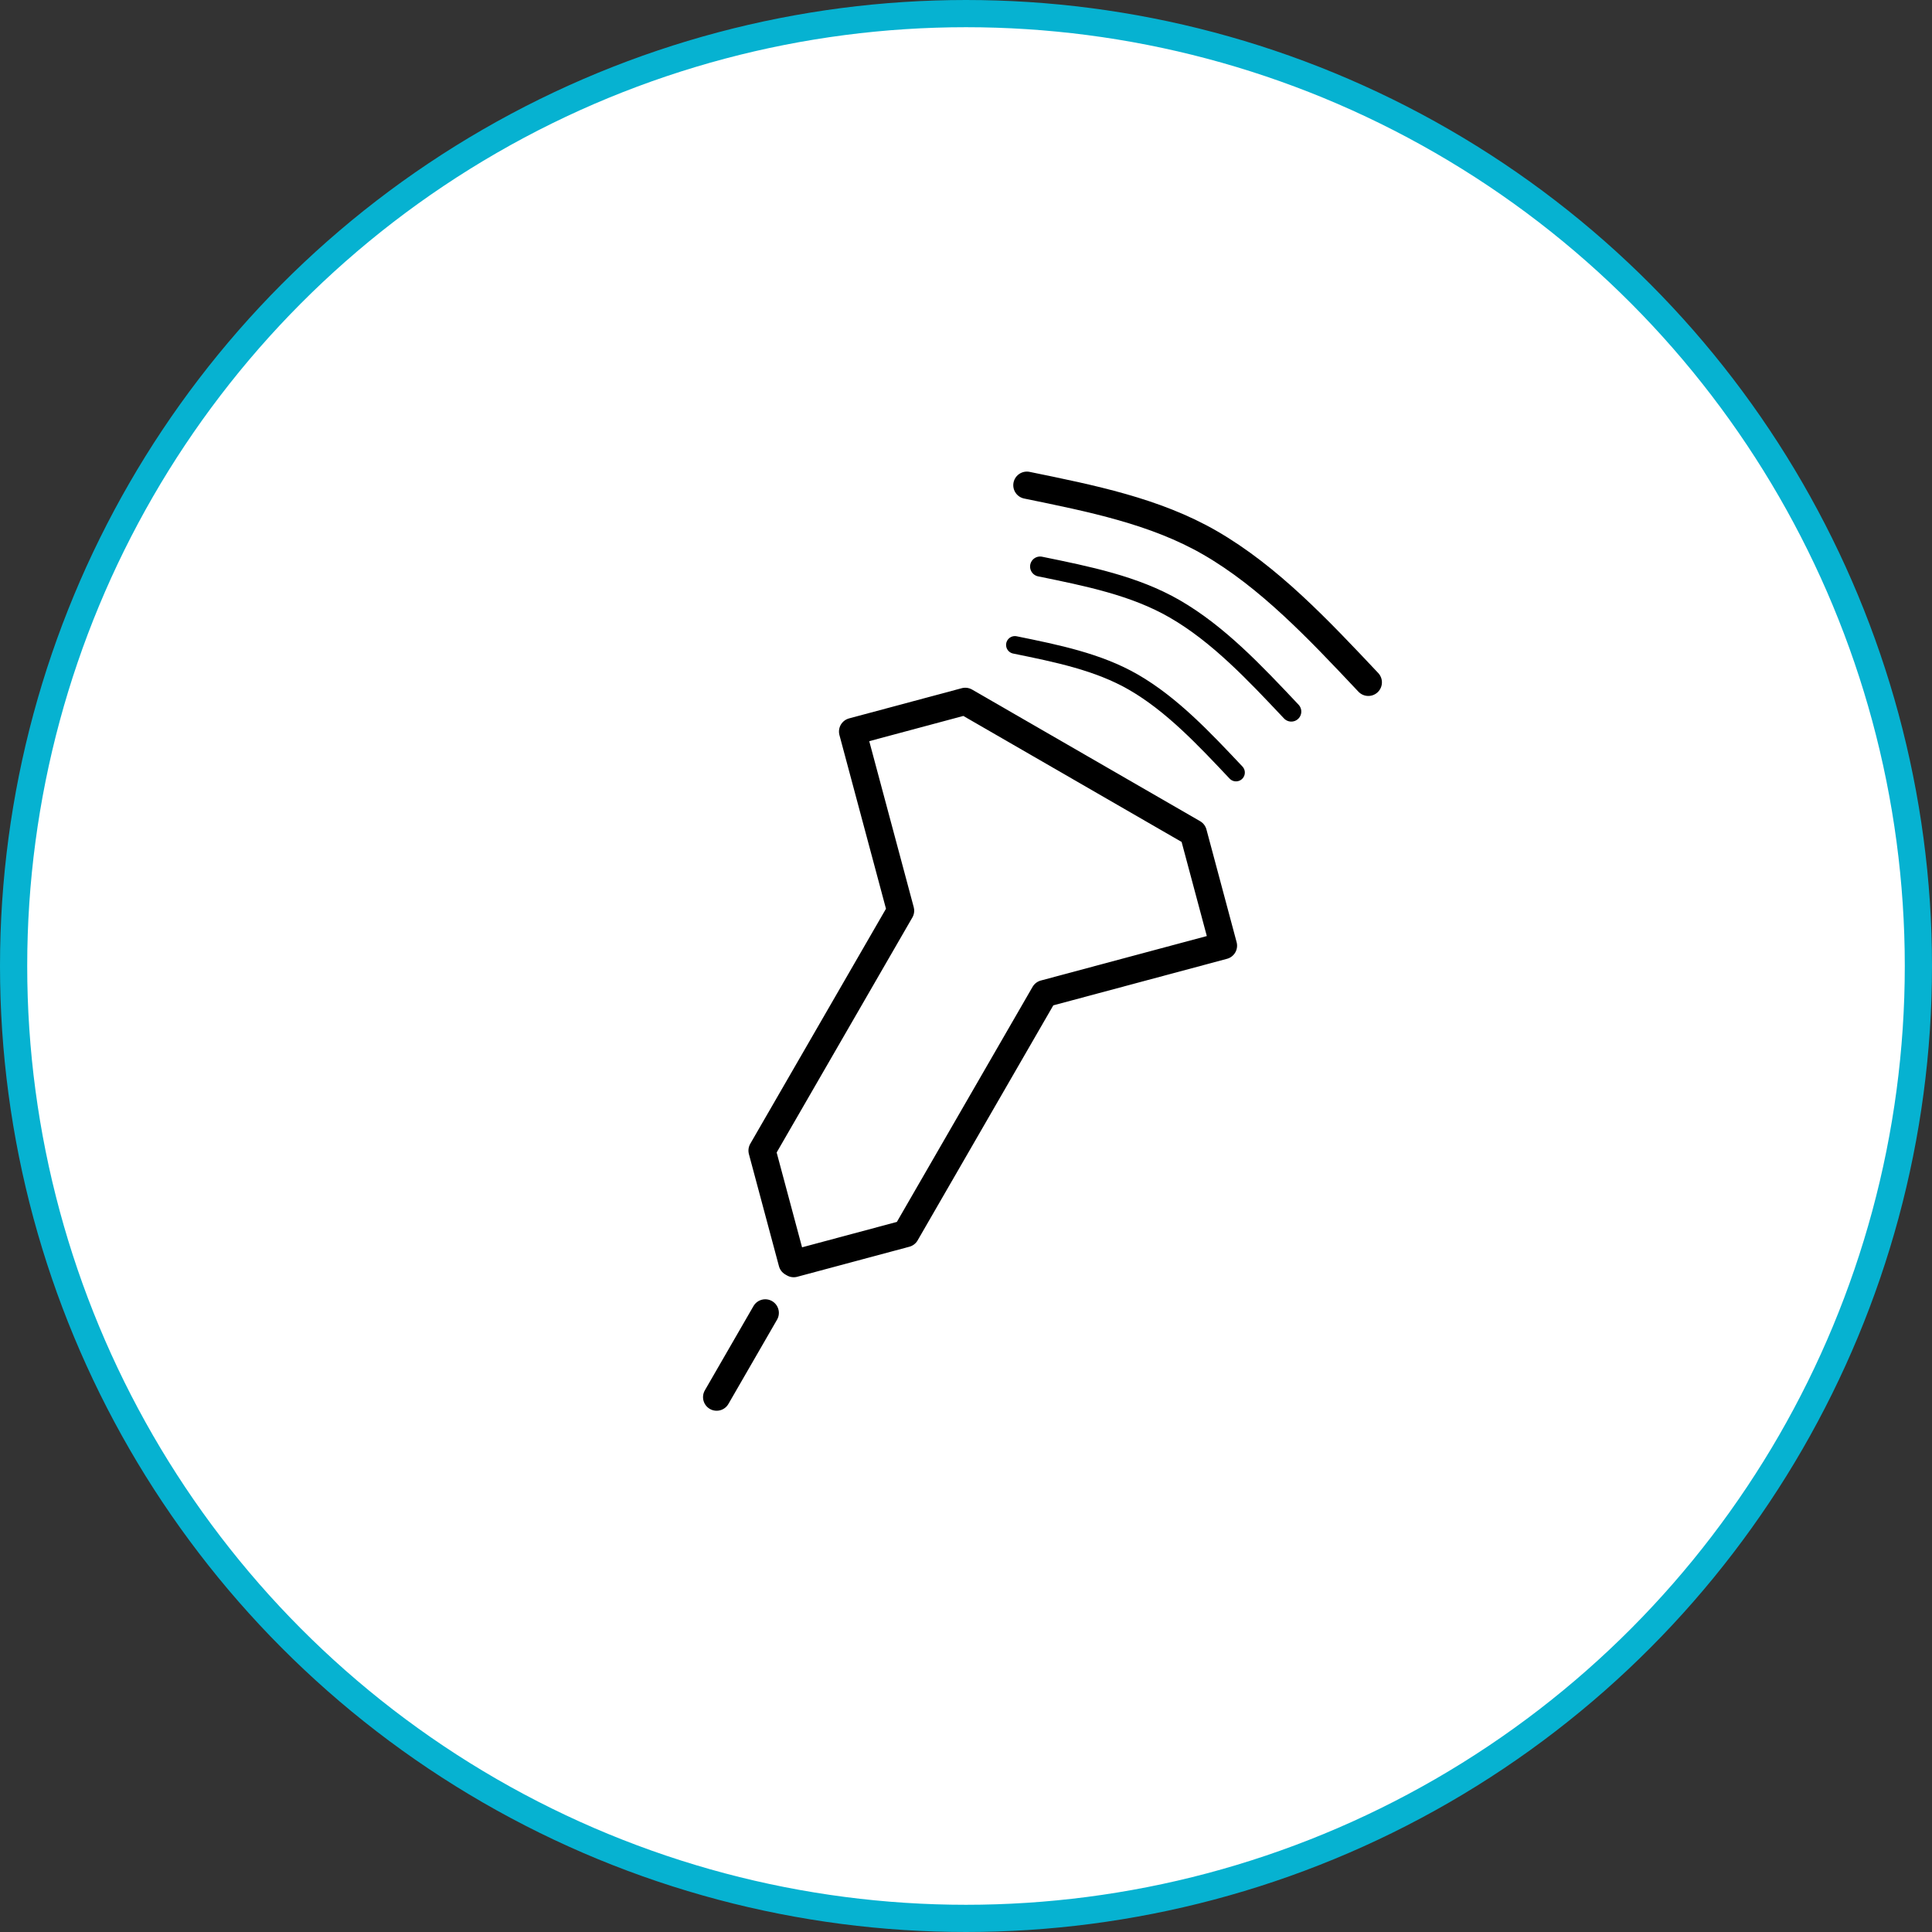 <svg xmlns="http://www.w3.org/2000/svg" width="71" height="71" viewBox="0 0 71 71" fill="none">
  <rect x="0" y="0" width="71" height="71" fill="#333333" stroke="none"/>
  <circle cx="35.5" cy="35.5" r="35" fill="white" stroke="#06B2D1"/>
  <path d="M29.169 46.438L33.289 45.334L38.379 36.517L44.962 34.753L43.853 30.611L39.693 28.21L39.633 28.175L35.473 25.774L31.332 26.884L33.096 33.467L28.005 42.283L29.109 46.403L29.169 46.438Z" stroke="black" stroke-linecap="round" stroke-linejoin="round"/>
  <path d="M37.737 17.831C40.11 18.317 42.455 18.786 44.464 19.946C46.638 21.201 48.457 23.136 50.285 25.076" stroke="black" stroke-linecap="round" stroke-linejoin="round"/>
  <path d="M37.297 23.7C38.834 24.014 40.352 24.319 41.653 25.069C43.061 25.882 44.239 27.135 45.423 28.391" stroke="black" stroke-width="0.648" stroke-linecap="round" stroke-linejoin="round"/>
  <path d="M38.223 20.82C39.968 21.177 41.694 21.523 43.171 22.376C44.771 23.3 46.109 24.723 47.454 26.15" stroke="black" stroke-width="0.736" stroke-linecap="round" stroke-linejoin="round"/>
  <path d="M28.123 48.248L26.336 51.344" stroke="black" stroke-linecap="round" stroke-linejoin="round"/>
</svg>